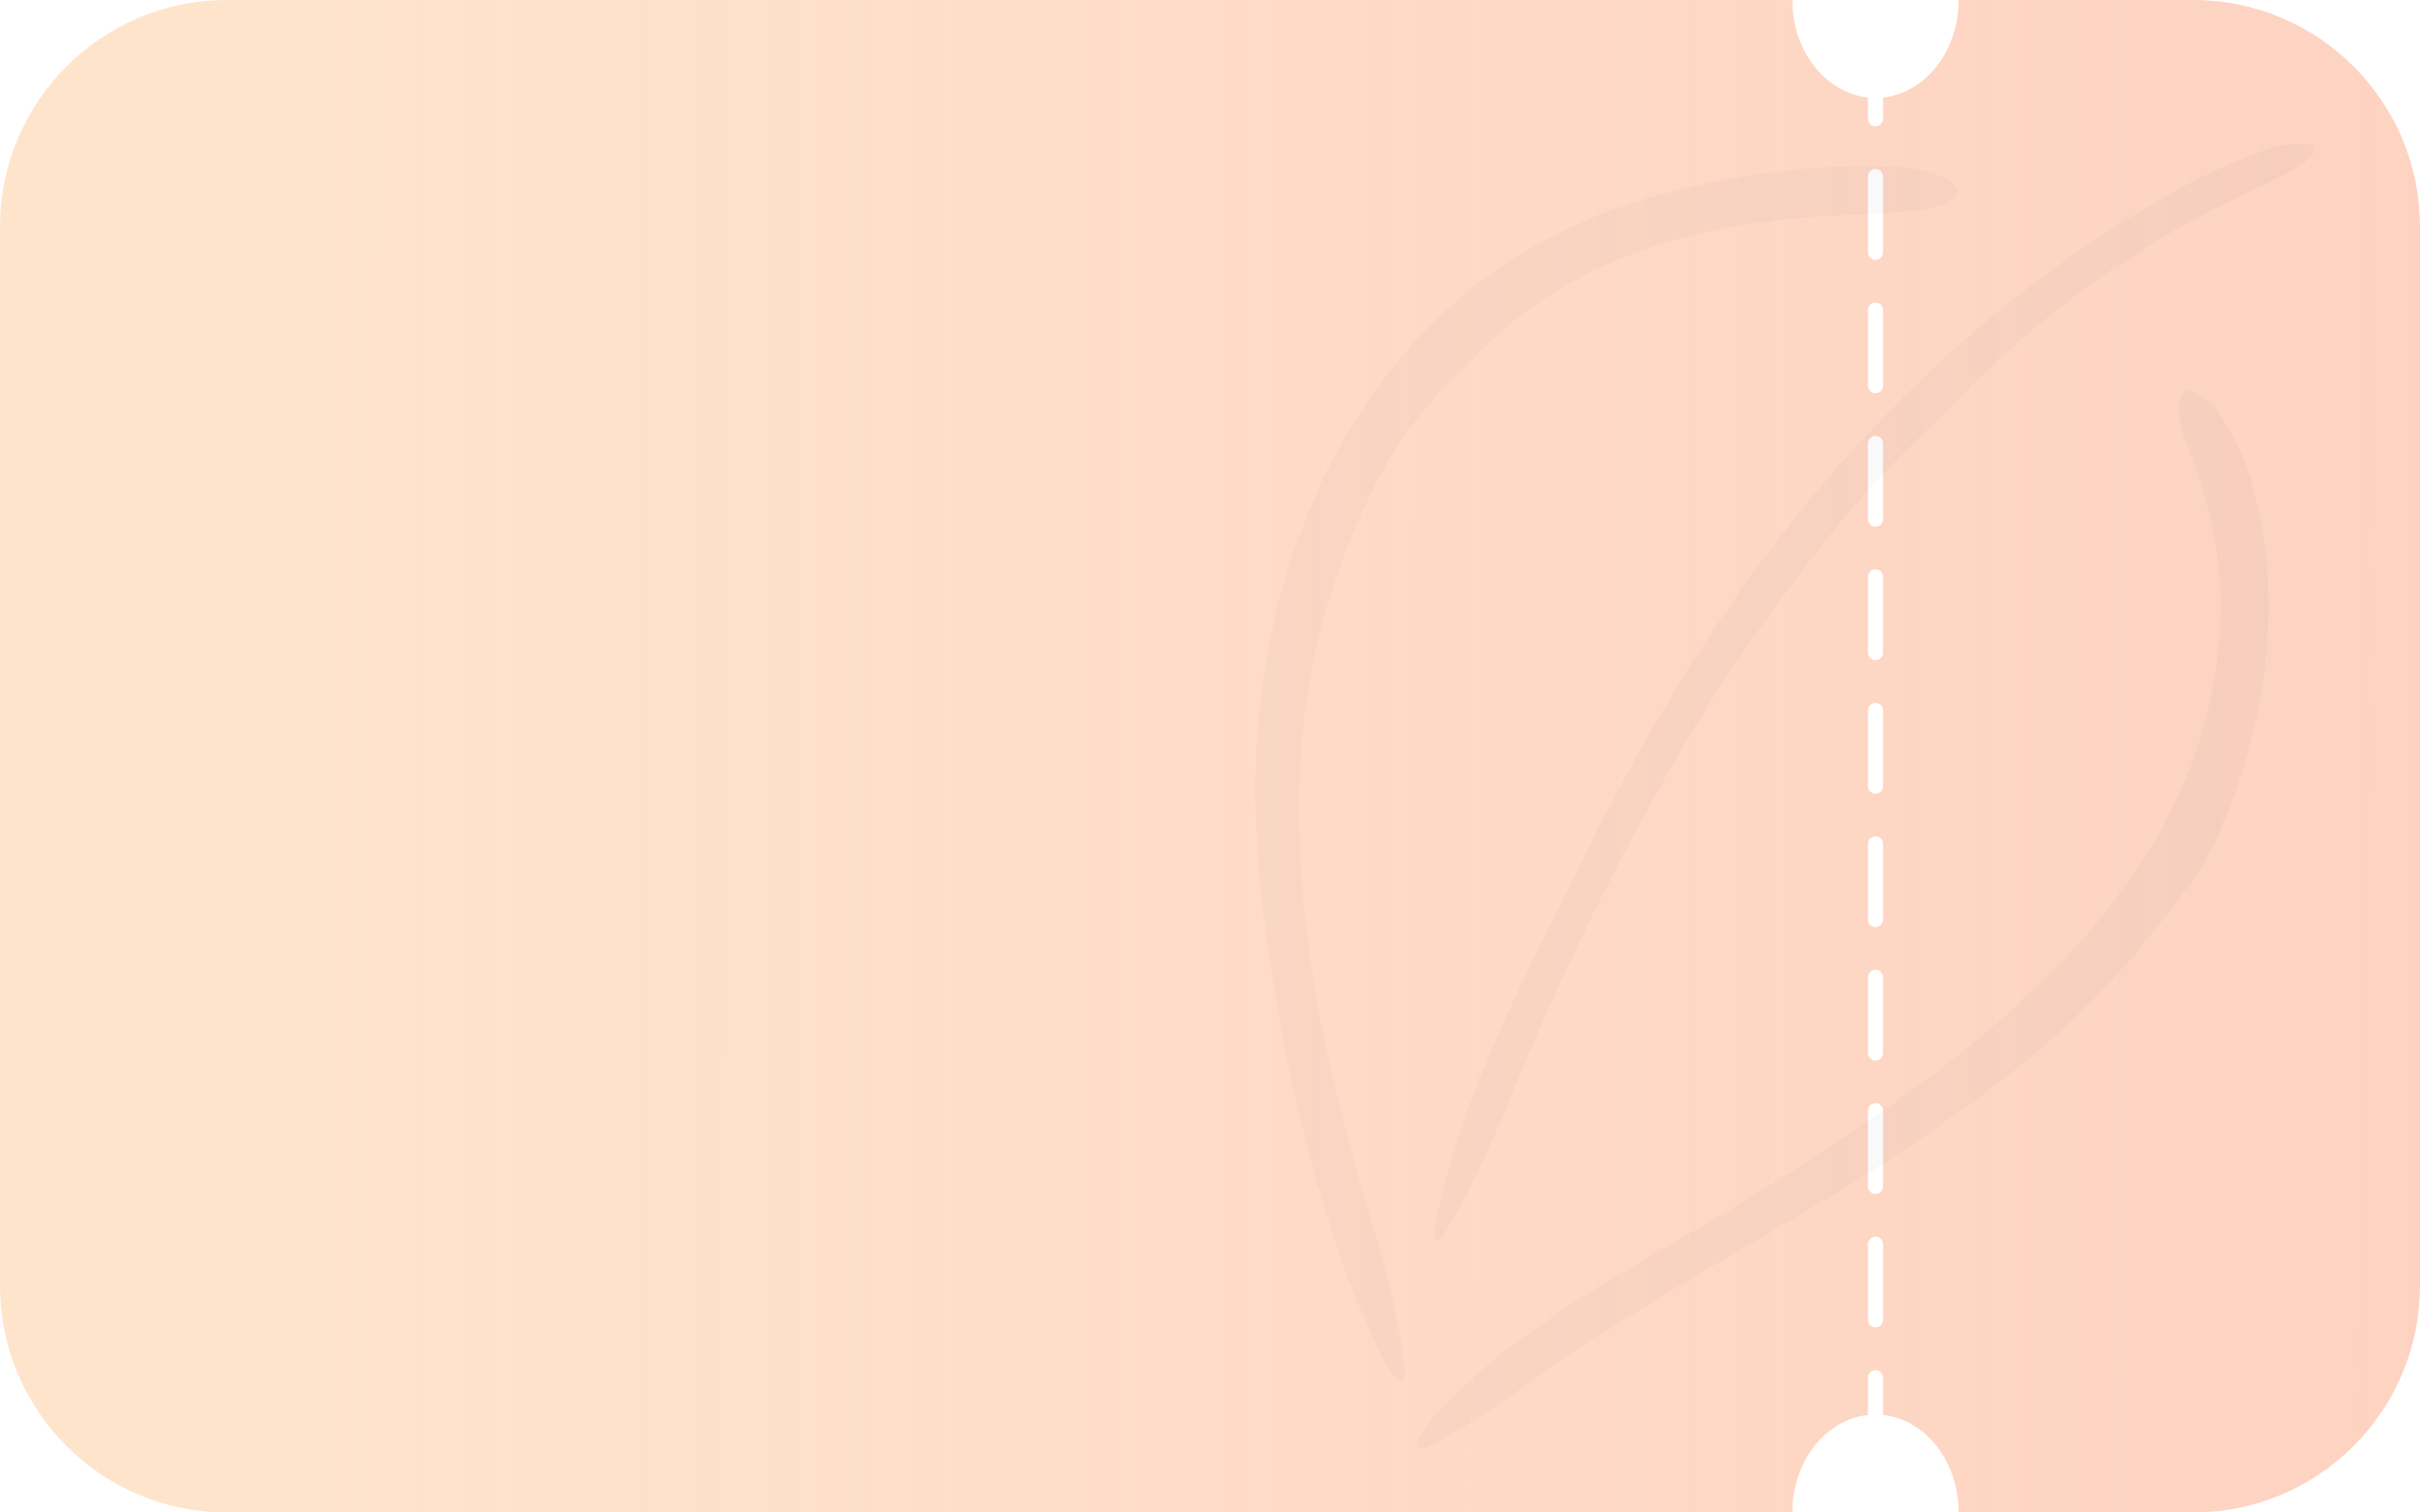 <?xml version="1.0" encoding="UTF-8"?> <svg xmlns="http://www.w3.org/2000/svg" width="320" height="200" viewBox="0 0 320 200" fill="none"> <path fill-rule="evenodd" clip-rule="evenodd" d="M249 12.888C254.607 12.294 259 6.751 259 0H290C306.569 0 320 13.431 320 30V170C320 186.569 306.569 200 290 200H259C259 193.249 254.607 187.706 249 187.112V182.176C249 181.624 248.552 181.176 248 181.176C247.448 181.176 247 181.624 247 182.176V187.112C241.393 187.706 237 193.249 237 200H30C13.431 200 0 186.569 0 170V30C0 13.431 13.431 0 30 0H237C237 6.751 241.393 12.294 247 12.888V15.706C247 16.258 247.448 16.706 248 16.706C248.552 16.706 249 16.258 249 15.706V12.888ZM247 76.294C247 75.742 247.448 75.294 248 75.294C248.552 75.294 249 75.742 249 76.294V86.294C249 86.846 248.552 87.294 248 87.294C247.448 87.294 247 86.846 247 86.294V76.294ZM248 145.882C247.448 145.882 247 146.33 247 146.882V156.882C247 157.435 247.448 157.882 248 157.882C248.552 157.882 249 157.435 249 156.882V146.882C249 146.33 248.552 145.882 248 145.882ZM247 41C247 40.448 247.448 40 248 40C248.552 40 249 40.448 249 41V51C249 51.552 248.552 52 248 52C247.448 52 247 51.552 247 51V41ZM248 110.588C247.448 110.588 247 111.036 247 111.588V121.588C247 122.141 247.448 122.588 248 122.588C248.552 122.588 249 122.141 249 121.588V111.588C249 111.036 248.552 110.588 248 110.588ZM248 22.353C247.448 22.353 247 22.801 247 23.353V33.353C247 33.905 247.448 34.353 248 34.353C248.552 34.353 249 33.905 249 33.353V23.353C249 22.801 248.552 22.353 248 22.353ZM247 93.941C247 93.389 247.448 92.941 248 92.941C248.552 92.941 249 93.389 249 93.941V103.941C249 104.493 248.552 104.941 248 104.941C247.448 104.941 247 104.493 247 103.941V93.941ZM248 163.529C247.448 163.529 247 163.977 247 164.529V174.529C247 175.082 247.448 175.529 248 175.529C248.552 175.529 249 175.082 249 174.529V164.529C249 163.977 248.552 163.529 248 163.529ZM247 58.647C247 58.095 247.448 57.647 248 57.647C248.552 57.647 249 58.095 249 58.647V68.647C249 69.199 248.552 69.647 248 69.647C247.448 69.647 247 69.199 247 68.647V58.647ZM248 128.235C247.448 128.235 247 128.683 247 129.235V139.235C247 139.788 247.448 140.235 248 140.235C248.552 140.235 249 139.788 249 139.235V129.235C249 128.683 248.552 128.235 248 128.235Z" fill="url(#paint0_linear_184_226)"></path> <path d="M196.486 140.459C199.058 134.615 201.759 128.827 204.588 123.094C205.343 121.577 206.099 120.057 206.856 118.536C207.629 117.023 208.39 115.505 209.124 113.979C213.107 105.865 217.428 97.898 222.179 90.17C226.917 82.413 232.147 74.963 237.837 67.862C244.896 59.117 252.738 51.023 261.268 43.678C263.374 41.81 265.611 40.091 267.805 38.325C268.917 37.46 270.065 36.639 271.193 35.795L272.893 34.537C273.468 34.129 274.055 33.738 274.636 33.337L278.133 30.954L281.721 28.703C282.323 28.335 282.909 27.94 283.524 27.592L287.202 25.487C287.817 25.14 288.421 24.774 289.055 24.46C290.57 23.674 292.112 22.923 293.657 22.196C295.226 21.513 296.814 20.886 298.372 20.25C298.746 20.099 299.106 19.961 299.453 19.837C299.803 19.72 300.145 19.627 300.471 19.538C301.066 19.378 301.668 19.248 302.276 19.149C303.177 18.986 304.099 18.956 305.009 19.062C307.13 19.365 305.823 21.176 301.863 23.148C301.229 23.448 300.6 23.798 299.953 24.13C299.307 24.463 298.648 24.791 297.983 25.114C297.319 25.437 296.648 25.754 295.978 26.064C295.319 26.397 294.664 26.729 294.017 27.056C288.016 29.989 282.279 33.425 276.868 37.327C271.456 41.22 266.34 45.501 261.559 50.135L257.63 54.079C256.346 55.425 255.044 56.73 253.726 57.938C249.597 61.904 245.725 66.126 242.132 70.576C238.553 75.053 235.135 79.65 231.834 84.33C226.892 91.261 222.521 98.638 218.372 106.1C210.999 119.468 204.461 133.272 198.794 147.433C198.194 148.835 197.609 150.22 196.996 151.566C196.381 152.912 195.765 154.229 195.145 155.515C194.529 156.801 193.873 158.042 193.212 159.243C192.562 160.45 191.909 161.617 191.252 162.745C190.041 164.816 189.222 164.369 189.815 161.668C190.25 159.763 190.67 157.8 191.193 155.848C191.741 153.906 192.311 151.949 192.936 150.014C193.45 148.423 193.993 146.819 194.611 145.236C195.259 143.664 195.908 142.087 196.554 140.519C196.532 140.5 196.511 140.482 196.486 140.459Z" fill="#252525" fill-opacity="0.03"></path> <path d="M174.339 157.22C172.42 150.201 170.726 143.099 169.393 135.903C169.05 133.994 168.734 132.074 168.413 130.156L167.979 127.269C167.828 126.308 167.668 125.35 167.547 124.385L167.012 120.531L166.605 116.655C166.447 115.365 166.399 114.062 166.298 112.765L166.165 110.816C166.123 110.167 166.12 109.514 166.096 108.863C165.869 103.625 166.046 98.377 166.626 93.166C167.73 82.643 170.626 72.382 175.191 62.82C178.056 56.88 181.697 51.34 186.02 46.342C190.388 41.297 195.527 36.963 201.25 33.497L203.41 32.23C204.138 31.822 204.89 31.462 205.629 31.076C207.098 30.282 208.638 29.656 210.154 28.972C213.209 27.702 216.34 26.623 219.531 25.74C222.691 24.857 225.895 24.133 229.129 23.57C230.74 23.319 232.35 23.024 233.964 22.837L236.384 22.528L238.804 22.282C242.685 21.949 246.583 21.873 250.473 22.053C252.02 22.087 253.557 22.309 255.05 22.714C256.096 23.003 257.082 23.473 257.965 24.101C259.025 24.891 259.016 25.715 258.114 26.397C257.212 27.084 255.415 27.602 252.892 27.867C251.291 28.015 249.628 28.163 247.945 28.238C246.27 28.36 244.572 28.395 242.933 28.491C239.164 28.644 235.406 29.001 231.676 29.56C229.813 29.814 227.98 30.19 226.145 30.555L223.42 31.198C222.512 31.411 221.627 31.695 220.73 31.942C220.284 32.073 219.833 32.191 219.392 32.334L218.076 32.781C217.201 33.088 216.312 33.355 215.463 33.719C214.607 34.065 213.746 34.399 212.897 34.757L210.399 35.928C209.978 36.114 209.576 36.334 209.175 36.555L207.968 37.212C207.567 37.433 207.161 37.645 206.766 37.874L205.607 38.602C204.053 39.547 202.557 40.583 201.128 41.706C199.534 42.918 198.032 44.304 196.547 45.674C195.829 46.388 195.079 47.059 194.382 47.775C194.024 48.123 193.667 48.468 193.313 48.812C192.967 49.165 192.618 49.51 192.267 49.848C187.798 54.307 184.104 59.467 181.332 65.12C178.524 70.822 176.308 76.792 174.716 82.938C174.101 85.219 173.582 87.533 173.178 89.871C172.957 91.037 172.801 92.214 172.622 93.388C172.483 94.568 172.32 95.745 172.221 96.93C171.984 99.295 171.854 101.671 171.798 104.048C171.757 105.234 171.775 106.429 171.788 107.624L171.802 109.415L171.807 110.311L171.986 114.402C172.002 114.935 172.039 115.467 172.087 115.999L172.215 117.596C172.354 119.727 172.622 121.851 172.864 123.978C172.968 125.043 173.16 126.1 173.304 127.162C173.469 128.221 173.591 129.286 173.791 130.342C174.164 132.457 174.515 134.576 174.966 136.681C176.656 145.121 178.935 153.471 181.452 161.768C182.456 165.079 183.373 168.318 184.117 171.473C184.838 174.635 185.385 177.714 185.753 180.665C186.114 183.371 185.095 183.533 183.518 180.781L182.689 179.308C182.422 178.81 182.202 178.293 181.959 177.781C181.491 176.75 181.02 175.711 180.545 174.665C180.315 174.139 180.085 173.612 179.854 173.084C179.64 172.55 179.425 172.015 179.21 171.479C178.785 170.406 178.362 169.331 177.963 168.246C177.301 166.463 176.687 164.644 176.12 162.788C175.837 161.863 175.554 160.937 175.27 160.011C174.994 159.081 174.719 158.152 174.445 157.224C174.411 157.223 174.379 157.221 174.339 157.22Z" fill="#252525" fill-opacity="0.03"></path> <path d="M205.388 173.967C210.864 170.42 216.452 167.133 222.039 163.896C225 162.181 227.985 160.487 230.873 158.69C238.588 153.896 246.182 149.038 253.393 143.738C260.588 138.543 267.293 132.71 273.423 126.312C277.118 122.407 280.446 118.176 283.365 113.671L284.417 111.971C284.767 111.404 285.131 110.842 285.443 110.265C285.768 109.691 286.096 109.12 286.395 108.532C286.704 107.95 287.011 107.366 287.292 106.769C288.452 104.398 289.463 101.957 290.319 99.462C292.04 94.481 293.107 89.301 293.493 84.049C293.894 78.853 293.472 73.626 292.244 68.559C291.54 65.523 290.615 62.542 289.476 59.639C289.333 59.297 289.207 58.964 289.095 58.64C288.979 58.318 288.86 58.015 288.765 57.714C288.574 57.111 288.432 56.544 288.309 56.023C288.205 55.529 288.136 55.028 288.104 54.525C288.066 54.087 288.069 53.646 288.113 53.208C288.239 52 288.888 51.483 289.924 51.766C290.954 52.043 292.404 53.121 293.767 55.13C295.543 57.785 296.882 60.704 297.733 63.776C298.724 67.234 299.382 70.777 299.7 74.357C300.022 77.897 300.049 81.457 299.783 85.002C299.532 88.531 299.02 92.037 298.251 95.492C297.496 98.954 296.5 102.36 295.27 105.686C294.604 107.531 293.842 109.391 292.977 111.192C292.141 112.966 291.145 114.663 290.001 116.26C286.521 121.2 282.704 125.898 278.576 130.32C274.483 134.694 270.036 138.728 265.279 142.382C261.773 145.087 258.184 147.671 254.548 150.171C250.91 152.67 247.219 155.079 243.468 157.354C230.118 165.487 216.441 172.793 203.89 181.683C198.882 185.227 194.14 188.475 189.434 191.036C188.361 191.636 187.715 191.776 187.512 191.441C187.464 191.335 187.441 191.219 187.446 191.103C187.458 190.927 187.493 190.753 187.549 190.585C187.729 190.039 187.985 189.52 188.308 189.043C188.6 188.623 188.893 188.2 189.188 187.776C189.337 187.568 189.505 187.374 189.689 187.196L190.216 186.64C190.923 185.901 191.64 185.154 192.379 184.423C193.88 182.992 195.417 181.558 197.023 180.225C199.639 177.992 202.575 176.043 205.419 174.066L205.388 173.967Z" fill="#252525" fill-opacity="0.03"></path> <defs> <linearGradient id="paint0_linear_184_226" x1="41" y1="100" x2="1429.5" y2="101.124" gradientUnits="userSpaceOnUse"> <stop stop-color="#FFE4CC"></stop> <stop offset="1" stop-color="#F67172" stop-opacity="0.45"></stop> </linearGradient> </defs> </svg> 